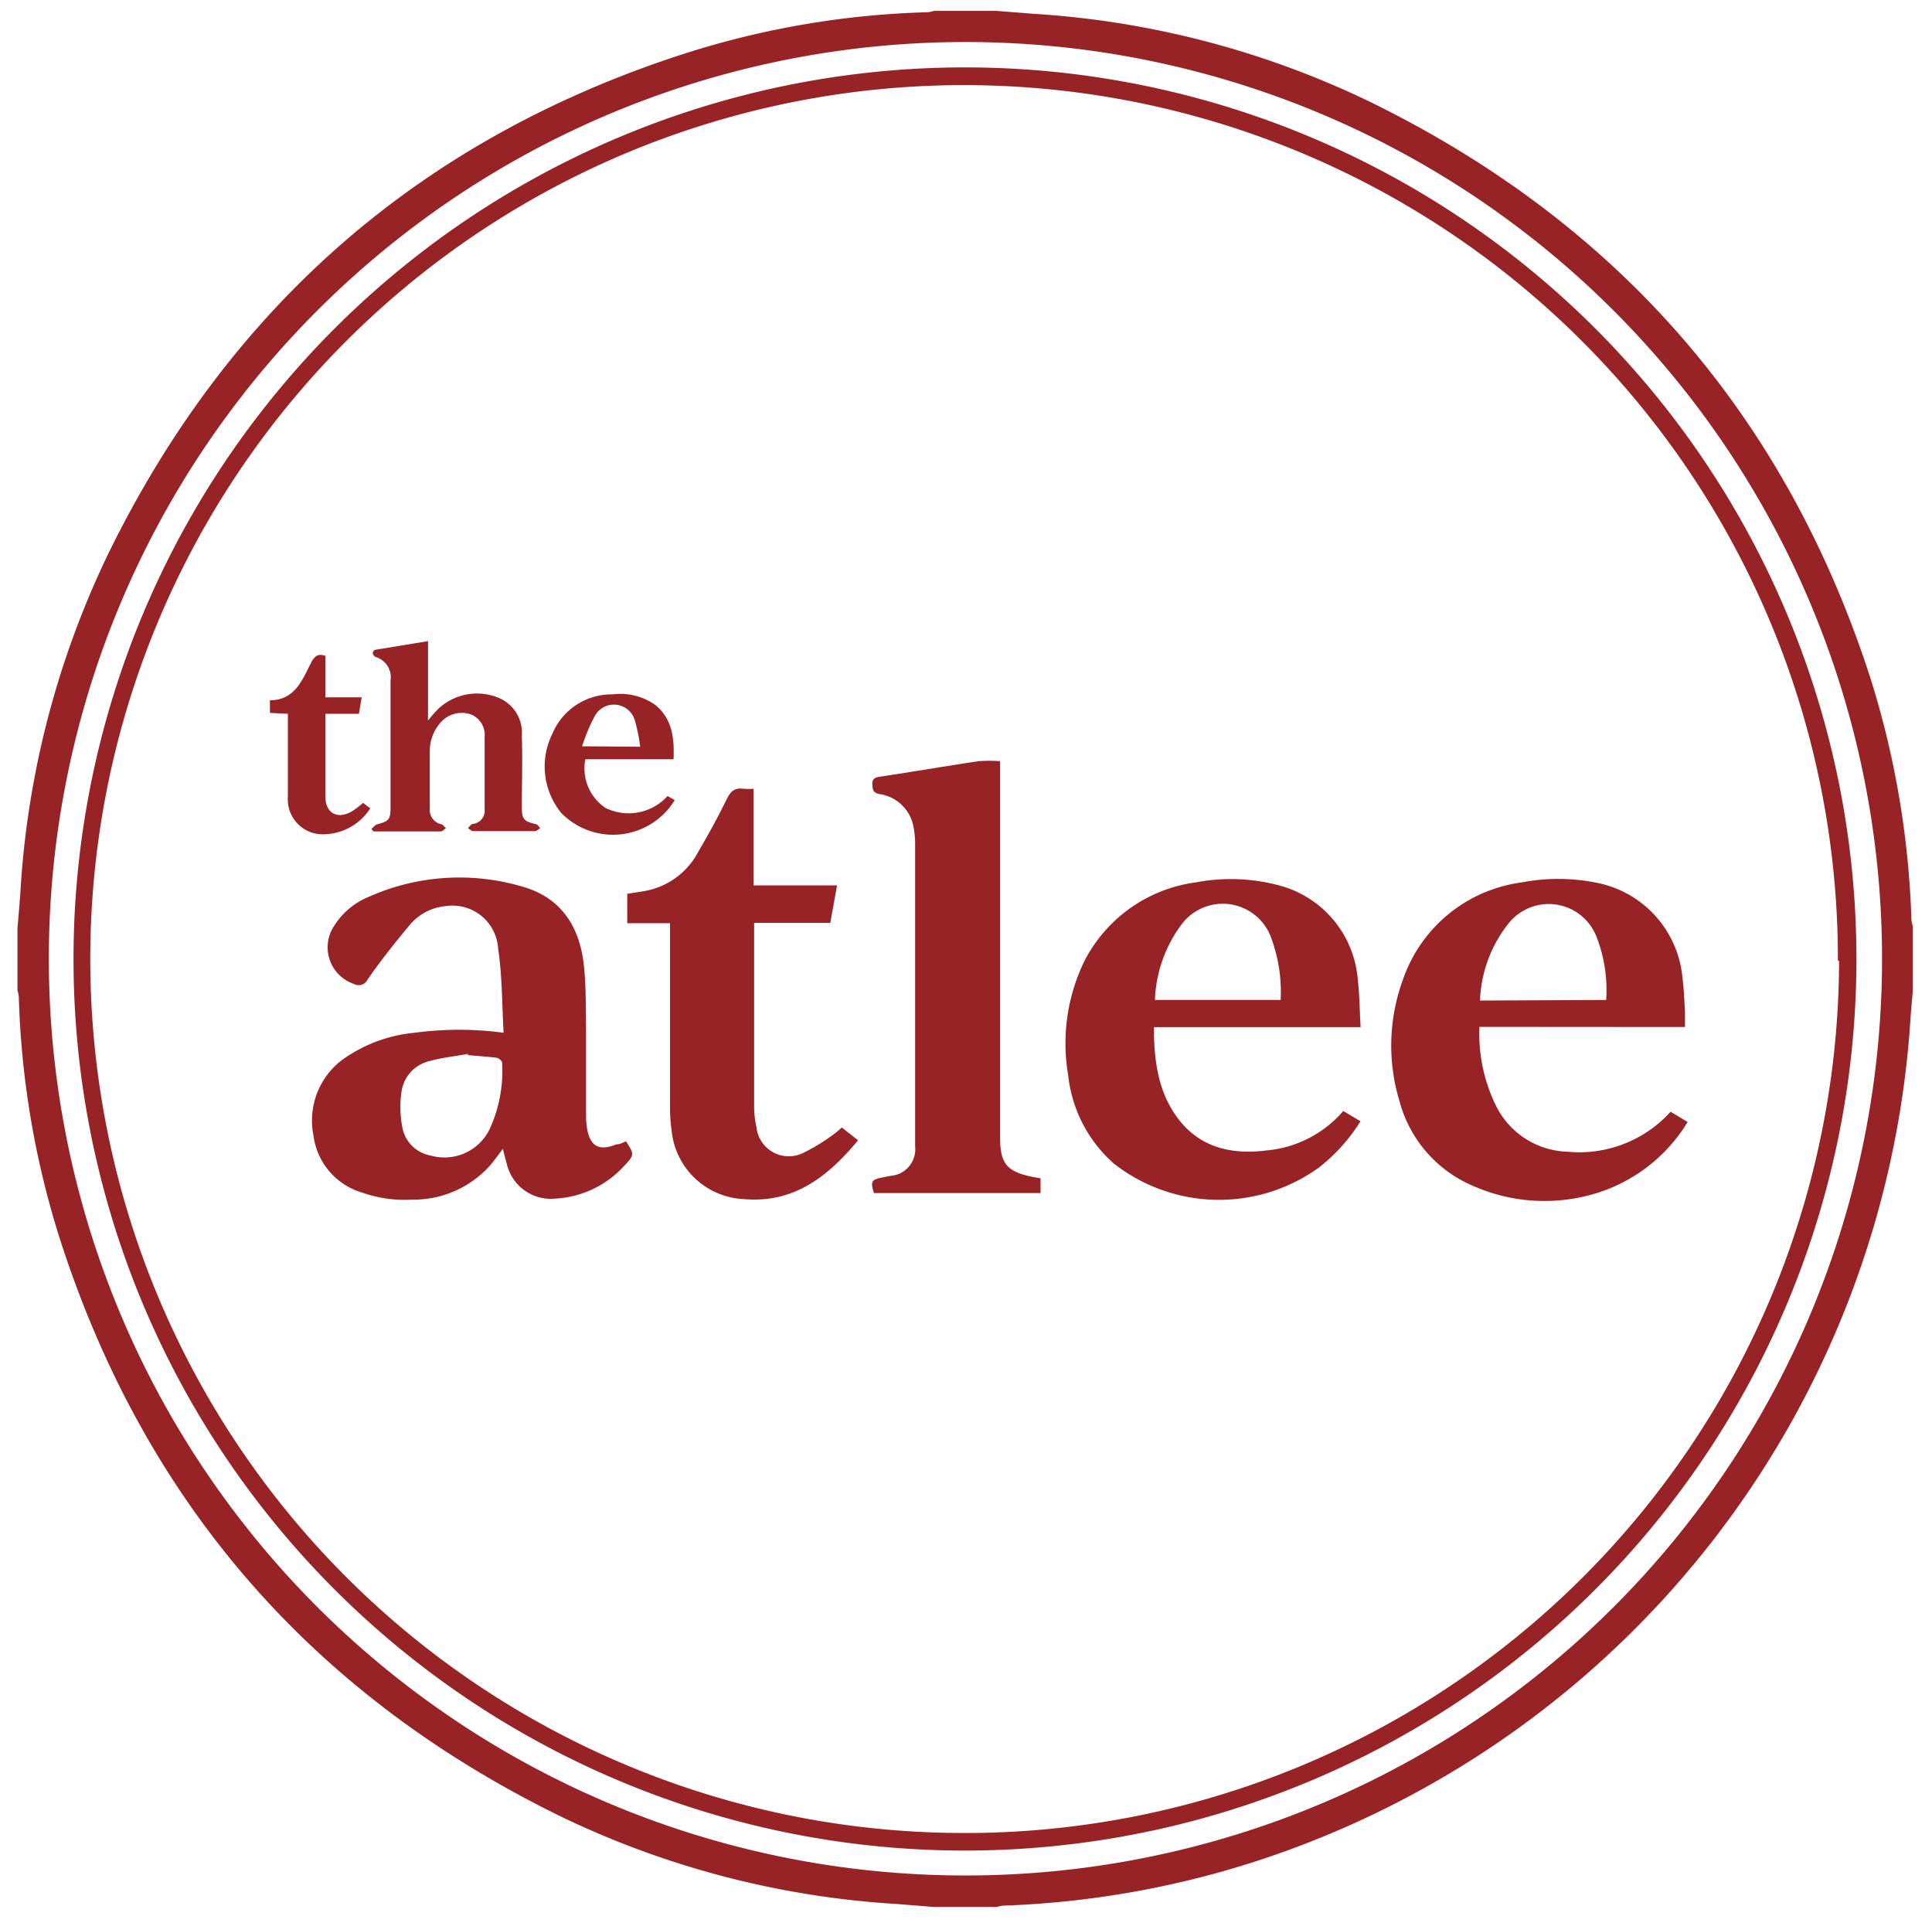 <svg id="logo" xmlns="http://www.w3.org/2000/svg" viewBox="0 0 131.4 130.77"><defs><style>.cls-1{fill:#972326;}</style></defs><path class="cls-1" d="M67.78.74l2.54.2a61.31,61.31,0,0,1,22.89,6c16.84,8.25,28.23,21.3,34,39.17A60.82,60.82,0,0,1,130,62.56a2.71,2.71,0,0,0,.09.41v4.47c-.06.7-.13,1.4-.17,2.09A64.56,64.56,0,0,1,84.7,126.8a63,63,0,0,1-16.5,2.79,3.15,3.15,0,0,0-.42.09H63.53l-2.48-.2a61,61,0,0,1-23-6c-16.88-8.28-28.26-21.38-34-39.3a60,60,0,0,1-2.77-16.4,2.1,2.1,0,0,0-.09-.42V63.09c.07-.83.15-1.66.2-2.49a61.23,61.23,0,0,1,6-23c8.28-16.88,21.38-28.26,39.31-34A59.5,59.5,0,0,1,63.11.83a3.15,3.15,0,0,0,.42-.09ZM128,64.7a62.34,62.34,0,1,0-60.84,62.82A62.33,62.33,0,0,0,128,64.7Z"/><path class="cls-1" d="M5,65.2A60.63,60.63,0,1,1,65,125.84,60.62,60.62,0,0,1,5,65.2Zm120,.14a59.43,59.43,0,1,0-60.43,59.3A59.44,59.44,0,0,0,125.08,65.34Z"/><path class="cls-1" d="M42.57,77.61c.57.86.58.94-.07,1.62a6.83,6.83,0,0,1-4.75,2.28,3.07,3.07,0,0,1-3.27-2.32c-.1-.34-.18-.68-.28-1.07-.31.41-.59.82-.92,1.19A7,7,0,0,1,28,81.58a8.75,8.75,0,0,1-3.4-.49,4.66,4.66,0,0,1-3.28-3.87,5.17,5.17,0,0,1,1.88-5.09,10,10,0,0,1,5-1.9,22.71,22.71,0,0,1,6.05,0c-.11-2-.09-3.85-.37-5.72a3.11,3.11,0,0,0-3.58-2.89,3.61,3.61,0,0,0-2.45,1.3c-1,1.2-2,2.45-2.86,3.71a.67.67,0,0,1-.92.28,2.63,2.63,0,0,1-1.31-4A5,5,0,0,1,25.05,61a15.12,15.12,0,0,1,10.57-.68c2.58.76,3.81,2.74,4.09,5.31.15,1.42.13,2.86.15,4.29,0,2,0,4,0,6a5,5,0,0,0,.06.77c.2,1.26.81,1.61,2,1.13C42.15,77.82,42.36,77.71,42.57,77.61ZM31.82,71.75l0-.08c-.88.16-1.77.25-2.62.49a2.5,2.5,0,0,0-1.9,2.12,7.29,7.29,0,0,0,.07,2.42,2.38,2.38,0,0,0,1.92,1.88,3.42,3.42,0,0,0,4-1.77,9.49,9.49,0,0,0,.86-4.55c0-.11-.23-.31-.37-.33C33.12,71.85,32.47,71.81,31.82,71.75Z"/><path class="cls-1" d="M100.62,69.83a11.08,11.08,0,0,0,1.19,5.49,5.61,5.61,0,0,0,4.81,3,8.36,8.36,0,0,0,7-2.72l1.16.7A11.11,11.11,0,0,1,109,81a12,12,0,0,1-8.82-.36,8.68,8.68,0,0,1-5-5.77,13,13,0,0,1,.23-8.23A9.92,9.92,0,0,1,103.54,60a13,13,0,0,1,4.89,0,7.25,7.25,0,0,1,6,6.51c.1.73.12,1.48.17,2.22,0,.35,0,.7,0,1.11ZM109.24,68a10,10,0,0,0-.65-4.28,3.49,3.49,0,0,0-5.93-1,8.93,8.93,0,0,0-2,5.32Z"/><path class="cls-1" d="M92.54,69.85H78.48c0,2.47.34,4.79,2,6.65,1.53,1.67,3.55,2,5.69,1.73a7.79,7.79,0,0,0,5.19-2.68l1.17.7a12.17,12.17,0,0,1-2.78,3.11,11.6,11.6,0,0,1-14-.24,9.31,9.31,0,0,1-3.1-6,12.8,12.8,0,0,1,1.11-7.78A10,10,0,0,1,81.36,60a12.67,12.67,0,0,1,5.48.17,7.21,7.21,0,0,1,5.51,6.49C92.47,67.67,92.47,68.73,92.54,69.85ZM87.1,68a10.59,10.59,0,0,0-.72-4.42,3.5,3.5,0,0,0-5.94-.82A9.12,9.12,0,0,0,78.55,68Z"/><path class="cls-1" d="M70.77,80.13v1H59.44c-.25-.79-.18-.92.59-1.06l.54-.11a1.81,1.81,0,0,0,1.67-2c0-.13,0-.26,0-.39q0-10.05,0-20.11a5.94,5.94,0,0,0-.09-1.11A2.75,2.75,0,0,0,59.82,54c-.48-.09-.47-.34-.49-.69s.19-.44.51-.49c2.24-.34,4.48-.72,6.72-1.06a11.71,11.71,0,0,1,1.46,0V77.38c0,1.73.46,2.29,2.15,2.64Z"/><path class="cls-1" d="M42.66,60.78l1.2-.19a5.14,5.14,0,0,0,3.67-2.74c.68-1.15,1.32-2.33,1.91-3.53.26-.53.56-.77,1.14-.68a5,5,0,0,0,.67,0v6.57h5.68l-.46,2.55H51.29c0,.23,0,.42,0,.62,0,3.95,0,7.89,0,11.84a6.36,6.36,0,0,0,.16,1.44,2.21,2.21,0,0,0,3.16,1.75,12.88,12.88,0,0,0,2.08-1.27,4.65,4.65,0,0,0,.56-.47l1.11.87c-2.06,2.49-4.39,4.31-7.81,4a5.17,5.17,0,0,1-4.87-4.64,11.42,11.42,0,0,1-.11-1.55c0-4,0-7.93,0-11.9v-.67H42.66Z"/><path class="cls-1" d="M25.26,56.37c.13-.1.24-.27.39-.31.8-.22.91-.33.91-1.14,0-2.89,0-5.77,0-8.65a1.43,1.43,0,0,0-1-1.59.38.38,0,0,1-.21-.25.3.3,0,0,1,.15-.24l3.61-.59V49a9,9,0,0,1,.69-.79,3.85,3.85,0,0,1,4-.8,2.57,2.57,0,0,1,1.69,2.64c.06,1.6,0,3.2,0,4.8,0,.84.12,1,.94,1.19.12,0,.21.18.32.27-.12.07-.25.21-.37.21H32.2c-.13,0-.25-.13-.38-.2.11-.1.2-.26.33-.29a.9.9,0,0,0,.81-1c0-1.63,0-3.27,0-4.91a1.49,1.49,0,0,0-1-1.56,1.91,1.91,0,0,0-2,.58,2.93,2.93,0,0,0-.73,2c0,1.28,0,2.56,0,3.85A1,1,0,0,0,30,56.05c.12,0,.22.18.33.27-.12.08-.24.22-.36.22H25.4Z"/><path class="cls-1" d="M45.81,51.63h-6a3.24,3.24,0,0,0,1.37,3.31,3.56,3.56,0,0,0,4.22-.81l.49.28a4.92,4.92,0,0,1-7.72.87,5,5,0,0,1-.59-5.41,4.36,4.36,0,0,1,4.08-2.65,4.11,4.11,0,0,1,2.91.72C45.72,48.88,45.87,50.18,45.81,51.63Zm-2.27-.85A11.47,11.47,0,0,0,43.18,49a1.48,1.48,0,0,0-2.71-.34,12.28,12.28,0,0,0-.88,2.09Z"/><path class="cls-1" d="M22.13,44.6v2.82H24.6l-.19,1.12H22.13V50.6c0,1.19,0,2.38,0,3.57s.91,1.62,1.95.91c.2-.14.38-.29.62-.48l.48.37a3.81,3.81,0,0,1-3.52,1.75,2.38,2.38,0,0,1-2.08-2.55c0-1.66,0-3.31,0-5v-.63l-1.22-.06v-.86c1.73,0,2.23-1.45,2.86-2.68C21.46,44.58,21.67,44.44,22.13,44.6Z"/></svg>
